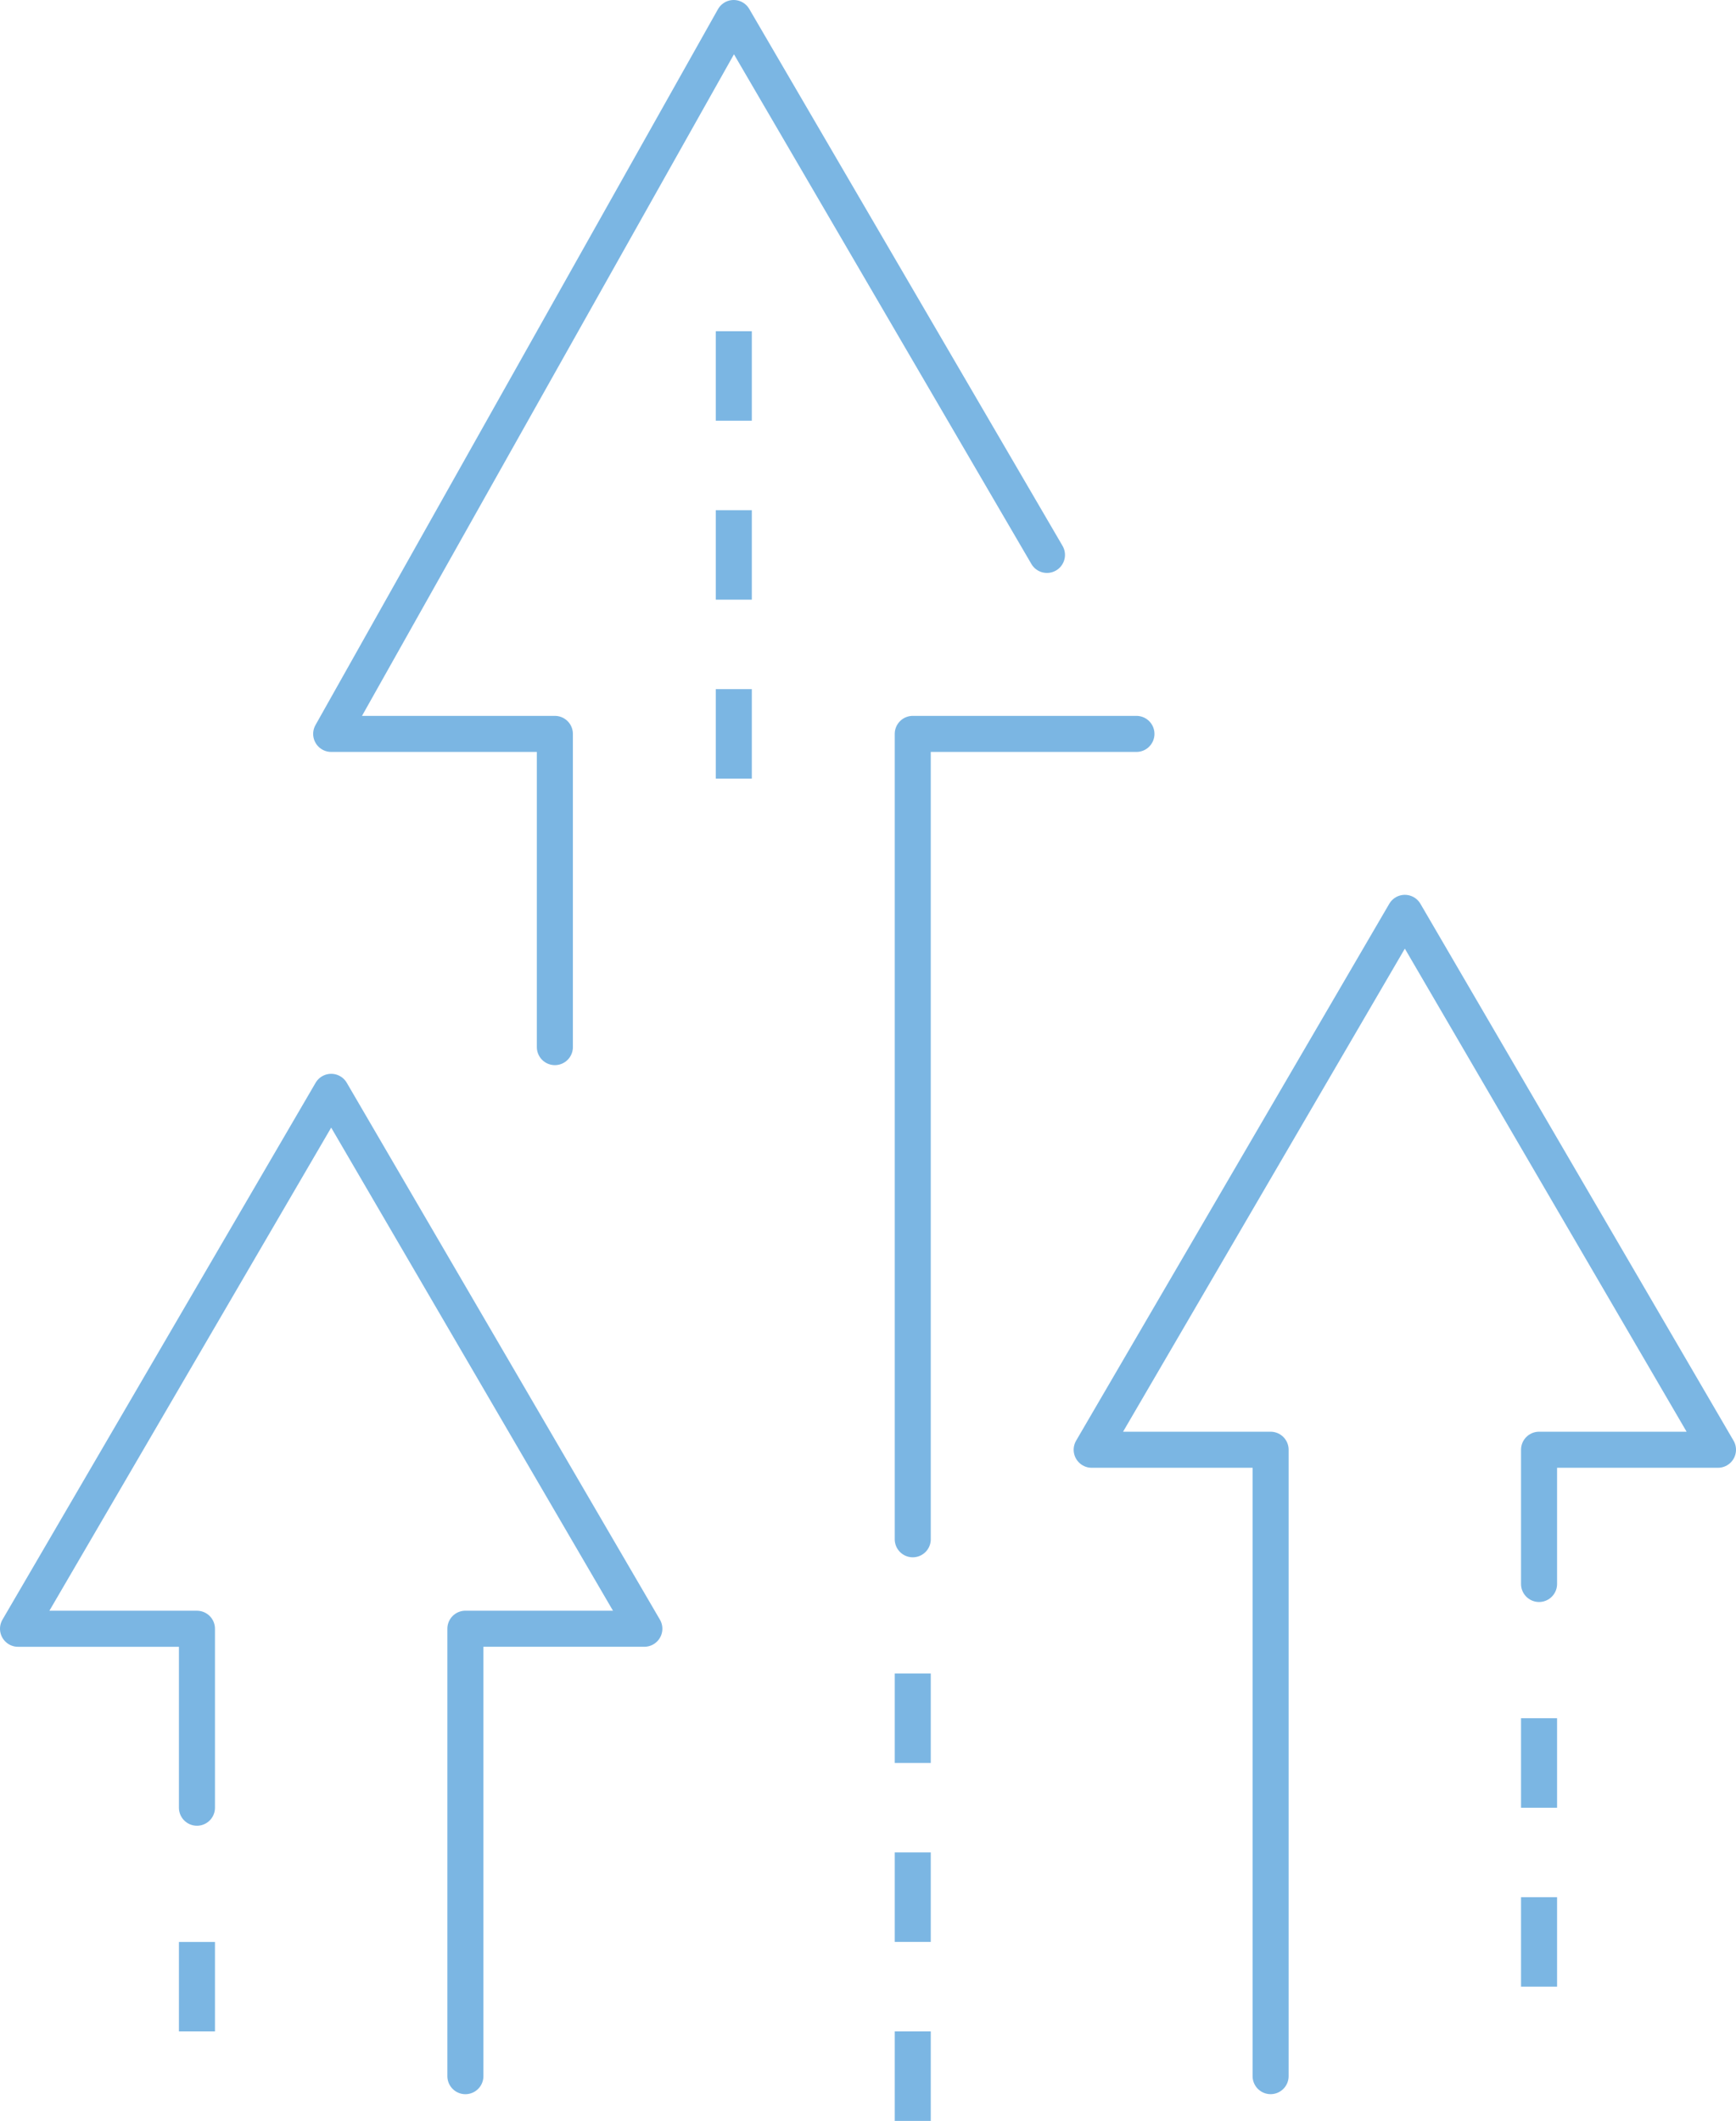 <svg xmlns="http://www.w3.org/2000/svg" width="57.796" height="70.6" viewBox="0 0 57.796 70.6">
  <g id="real_ico07" transform="translate(-44.4 -388.4)">
    <g id="グループ_3727" data-name="グループ 3727" transform="translate(45 424.745)">
      <path id="パス_579" data-name="パス 579" d="M50.957,436.83v-5.957H45L55.426,413l10.426,17.872H59.894v14.894" transform="translate(-45 -413)" fill="none" stroke="#7bb6e3" stroke-linecap="round" stroke-linejoin="round" stroke-width="1.2"/>
      <line id="線_198" data-name="線 198" y2="2.979" transform="translate(5.957 28.298)" fill="none" stroke="#7bb6e3" stroke-linejoin="round" stroke-width="1.2"/>
    </g>
    <g id="グループ_3728" data-name="グループ 3728" transform="translate(80.745 418.787)">
      <path id="パス_580" data-name="パス 580" d="M83.894,431.34v-4.468h5.957L79.426,409,69,426.872h5.957v20.851" transform="translate(-69 -409)" fill="none" stroke="#7bb6e3" stroke-linecap="round" stroke-linejoin="round" stroke-width="1.2"/>
      <line id="線_199" data-name="線 199" y2="2.979" transform="translate(14.894 26.809)" fill="none" stroke="#7bb6e3" stroke-linejoin="round" stroke-width="1.2"/>
      <line id="線_200" data-name="線 200" y2="2.979" transform="translate(14.894 32.766)" fill="none" stroke="#7bb6e3" stroke-linejoin="round" stroke-width="1.2"/>
    </g>
    <g id="グループ_3730" data-name="グループ 3730" transform="translate(55.426 389)">
      <g id="グループ_3729" data-name="グループ 3729" transform="translate(19.362 55.106)">
        <line id="線_201" data-name="線 201" y2="2.979" transform="translate(0 5.957)" fill="none" stroke="#7bb6e3" stroke-linejoin="round" stroke-width="1.2"/>
        <line id="線_202" data-name="線 202" y2="2.979" fill="none" stroke="#7bb6e3" stroke-linejoin="round" stroke-width="1.2"/>
        <line id="線_203" data-name="線 203" y2="2.979" transform="translate(0 11.915)" fill="none" stroke="#7bb6e3" stroke-linejoin="round" stroke-width="1.2"/>
      </g>
      <path id="パス_581" data-name="パス 581" d="M65,431.809V405h7.447" transform="translate(-45.638 -381.17)" fill="none" stroke="#7bb6e3" stroke-linecap="round" stroke-linejoin="round" stroke-width="1.2"/>
      <line id="線_204" data-name="線 204" y2="2.979" transform="translate(13.404 16.383)" fill="none" stroke="#7bb6e3" stroke-linejoin="round" stroke-width="1.2"/>
      <line id="線_205" data-name="線 205" y2="2.979" transform="translate(13.404 10.426)" fill="none" stroke="#7bb6e3" stroke-linejoin="round" stroke-width="1.2"/>
      <line id="線_206" data-name="線 206" y2="2.979" transform="translate(13.404 22.34)" fill="none" stroke="#7bb6e3" stroke-linejoin="round" stroke-width="1.2"/>
      <path id="パス_582" data-name="パス 582" d="M75.83,406.872,65.4,389,52,412.83h7.447v10.426" transform="translate(-52 -389)" fill="none" stroke="#7bb6e3" stroke-linecap="round" stroke-linejoin="round" stroke-width="1.2"/>
    </g>
  </g>
</svg>
